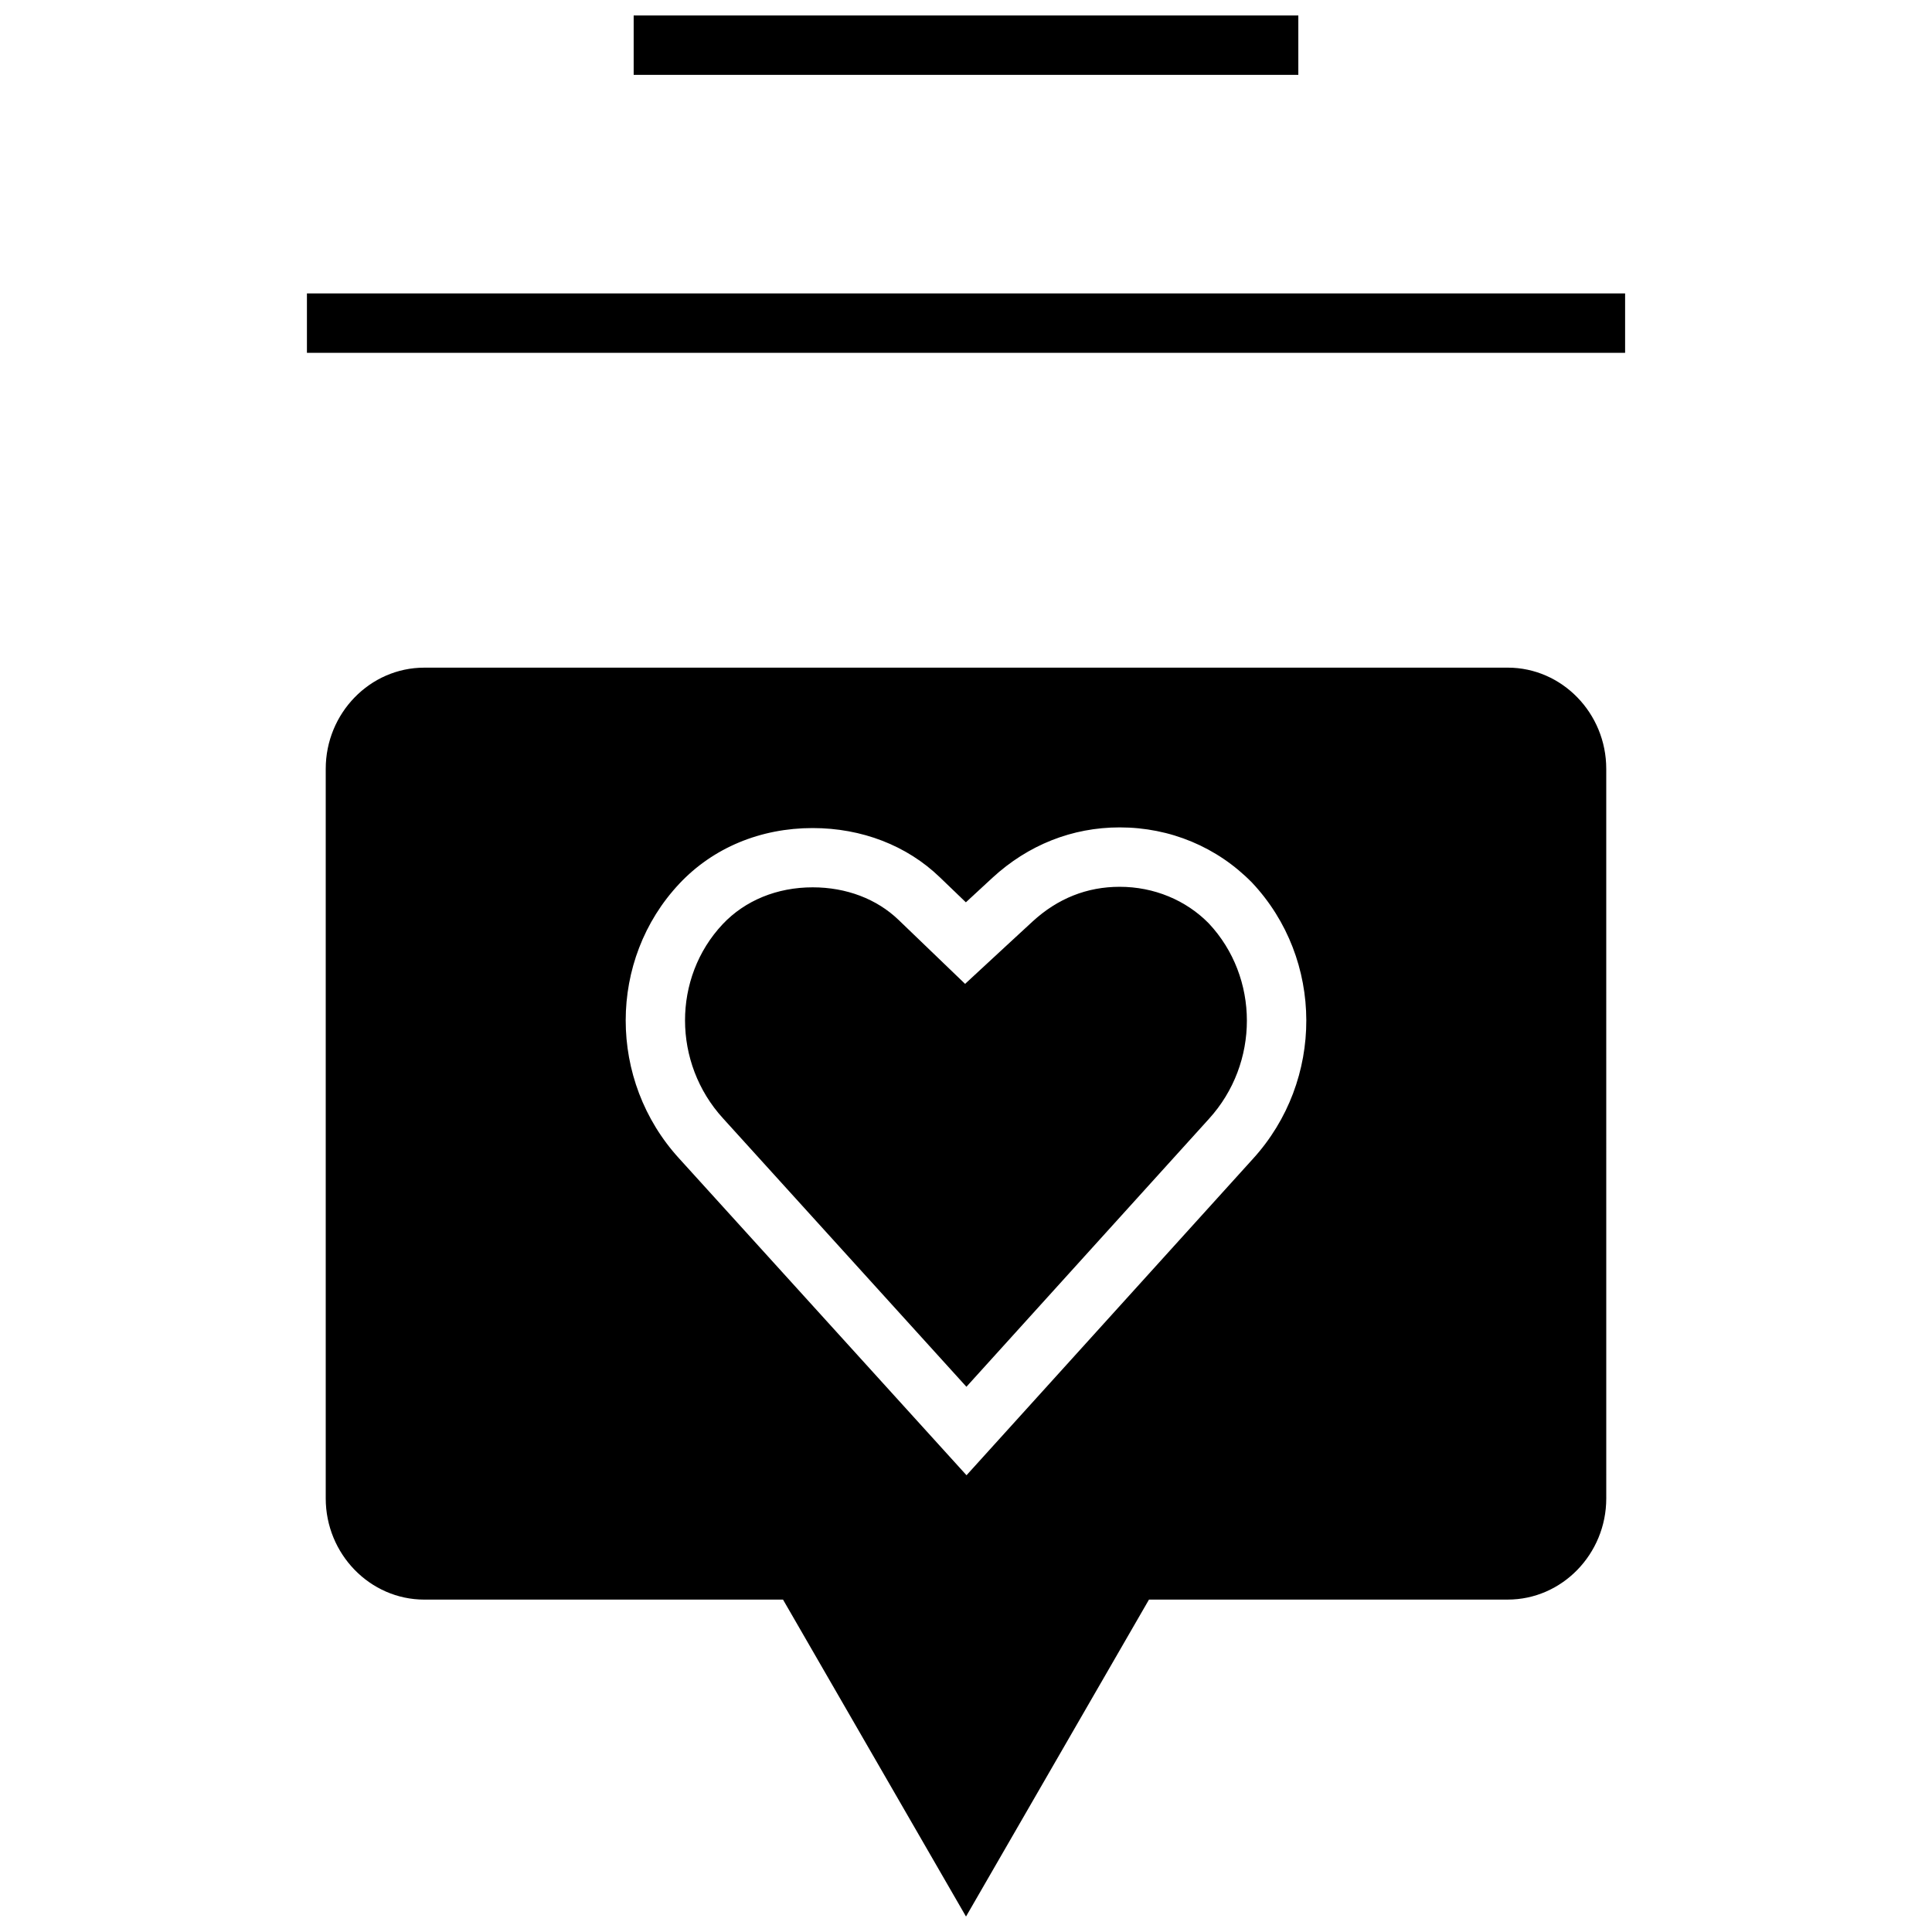 <?xml version="1.0" encoding="UTF-8"?>
<!-- Uploaded to: SVG Repo, www.svgrepo.com, Generator: SVG Repo Mixer Tools -->
<svg width="800px" height="800px" version="1.1" viewBox="144 144 512 512" xmlns="http://www.w3.org/2000/svg">
 <defs>
  <clipPath id="b">
   <path d="m230 320h340v331.9h-340z"/>
  </clipPath>
  <clipPath id="a">
   <path d="m311 148.09h178v15.906h-178z"/>
  </clipPath>
 </defs>
 <path d="m400.11 511.51 64.234-70.957c13.477-14.754 13.445-37.52-0.016-51.859-6.047-6.156-14.516-9.684-23.602-9.684-8.691 0-16.453 3.102-23.082 9.195l-6.992 6.453-10.895 10.078-17.633-16.957c-5.777-5.559-13.855-8.629-22.75-8.629-9.445 0-17.934 3.481-23.867 9.777-13.32 14.184-13.289 36.777 0.094 51.438z"/>
 <g clip-path="url(#b)">
  <path d="m256.43 567.91h95.078l48.492 83.992 48.492-83.996h95.078c14.359 0 26.105-12.059 26.105-26.812l-0.004-193.35c0-14.754-11.746-26.812-26.105-26.812l-287.14 0.004c-14.359 0-26.105 12.059-26.105 26.812v193.35c0 14.75 11.746 26.812 26.105 26.812zm67.605-189.73c8.941-9.508 21.492-14.738 35.328-14.738 13.004 0 24.969 4.629 33.676 13.02l6.926 6.66 7.023-6.488c9.492-8.738 21.176-13.367 33.738-13.367 13.367 0 25.82 5.195 35.078 14.641 19.113 20.34 19.16 52.461 0.219 73.211l-75.887 83.836-76.152-83.945c-18.906-20.668-18.891-52.676 0.051-72.828z"/>
 </g>
 <g clip-path="url(#a)">
  <path d="m311.93 148.09h176.14v15.742h-176.14z"/>
 </g>
 <path d="m225.34 221.76h349.33v15.742h-349.33z"/>
</svg>